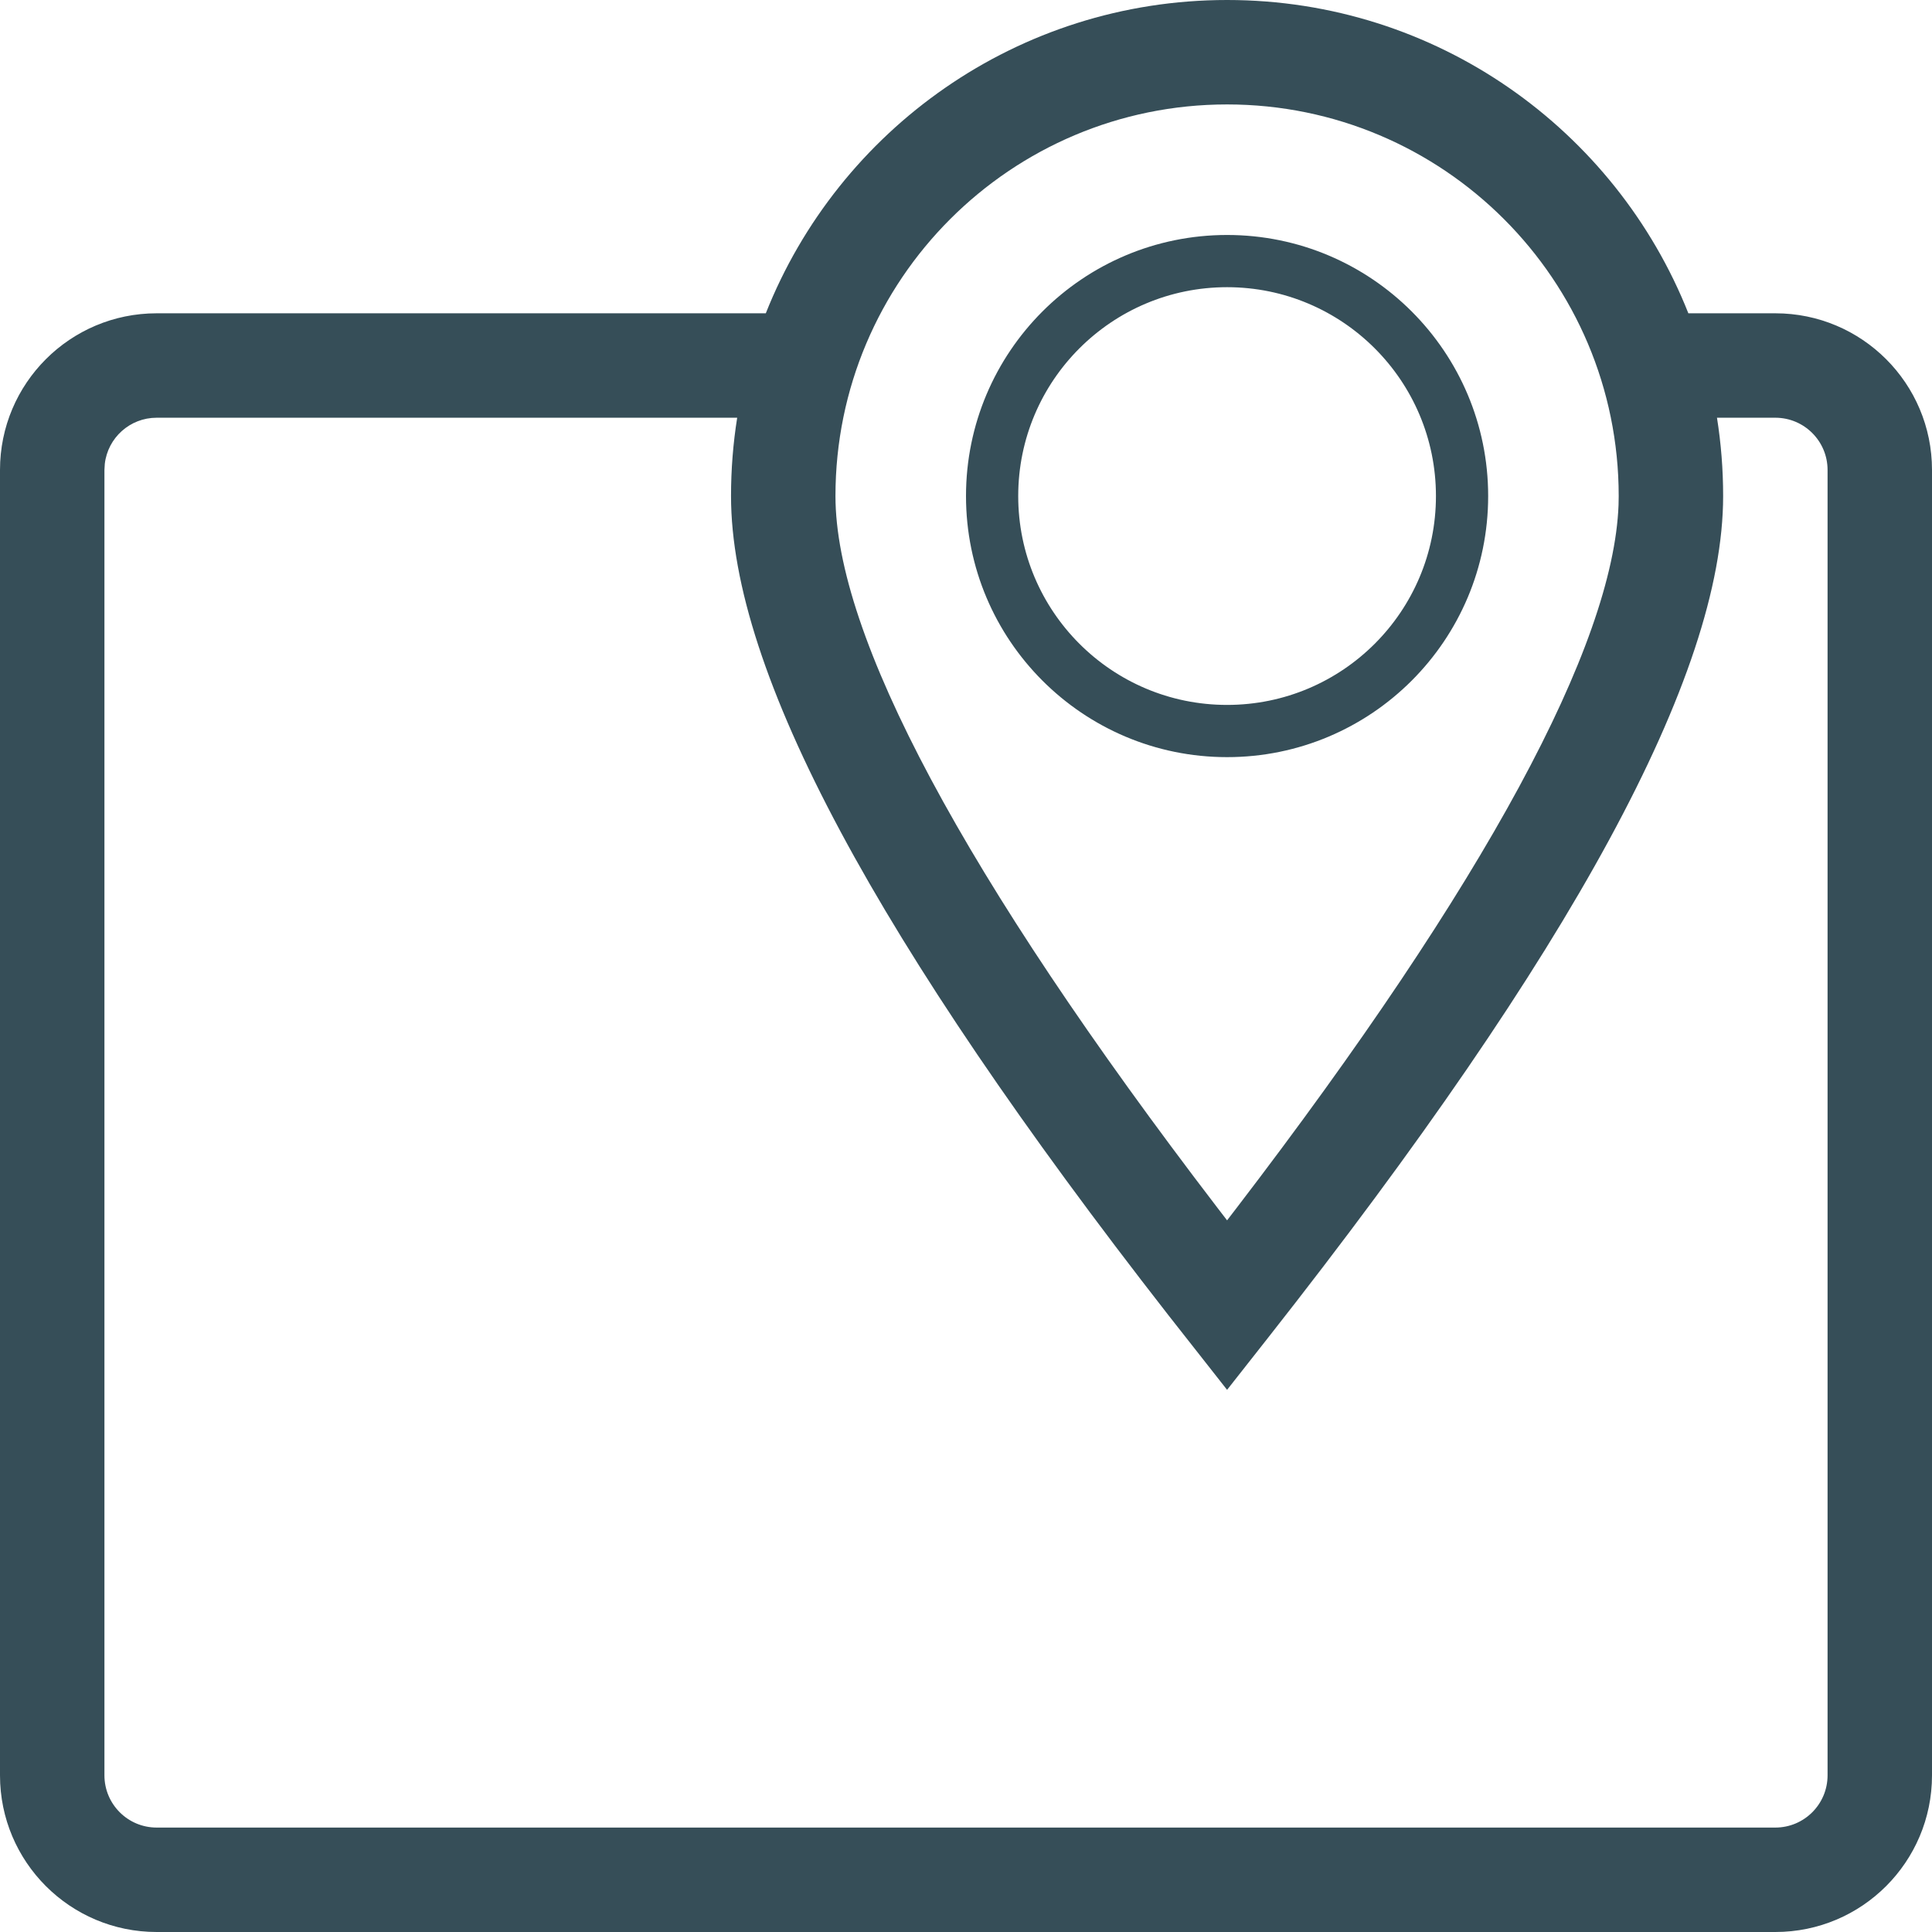 <?xml version="1.0" encoding="UTF-8"?><svg version="1.1" width="37px" height="37px" viewBox="0 0 37.0 37.0" xmlns="http://www.w3.org/2000/svg" xmlns:xlink="http://www.w3.org/1999/xlink"><defs><clipPath id="i0"><path d="M1920,0 L1920,7194 L0,7194 L0,0 L1920,0 Z"></path></clipPath><clipPath id="i1"><path d="M23.5,0 C27.511,0 30.941,2.485 32.334,6 L34,6 C35.657,6 37,7.343 37,9 L37,34 C37,35.657 35.657,37 34,37 L3,37 C1.343,37 0,35.657 0,34 L0,9 C0,7.343 1.343,6 3,6 L14.666,6 C16.059,2.485 19.489,0 23.5,0 Z M32.882,8 C32.96,8.489 33,8.99 33,9.5 C33,12.933 30.09,18.24 24.286,25.618 L23.5,26.617 L22.376,25.187 C16.797,18.033 14,12.866 14,9.5 C14,8.99 14.04,8.489 14.118,8 L3,8 C2.487,8 2.064,8.386 2.007,8.883 L2,9 L2,34 C2,34.552 2.448,35 3,35 L34,35 C34.552,35 35,34.552 35,34 L35,9 C35,8.448 34.552,8 34,8 L32.882,8 Z M23.5,2 C19.358,2 16,5.358 16,9.5 C16,12.156 18.435,16.757 23.321,23.138 L23.5,23.371 L23.679,23.138 C28.461,16.893 30.895,12.353 30.997,9.672 L31,9.5 C31,5.358 27.642,2 23.5,2 Z M23.5,4.5 C26.261,4.5 28.5,6.739 28.5,9.5 C28.5,12.261 26.261,14.5 23.5,14.5 C20.739,14.5 18.5,12.261 18.5,9.5 C18.5,6.739 20.739,4.5 23.5,4.5 Z M23.5,5.5 C21.291,5.5 19.5,7.291 19.5,9.5 C19.5,11.709 21.291,13.5 23.5,13.5 C25.709,13.5 27.5,11.709 27.5,9.5 C27.5,7.291 25.709,5.5 23.5,5.5 Z"></path></clipPath></defs><g transform="translate(-353.0 -2172.0)"><g clip-path="url(#i0)"><g transform="translate(353.0 2172.0)"><g clip-path="url(#i1)"><polygon points="0,0 37,0 37,37 0,37 0,0" stroke="none" fill="#364E58"></polygon></g></g></g></g></svg>